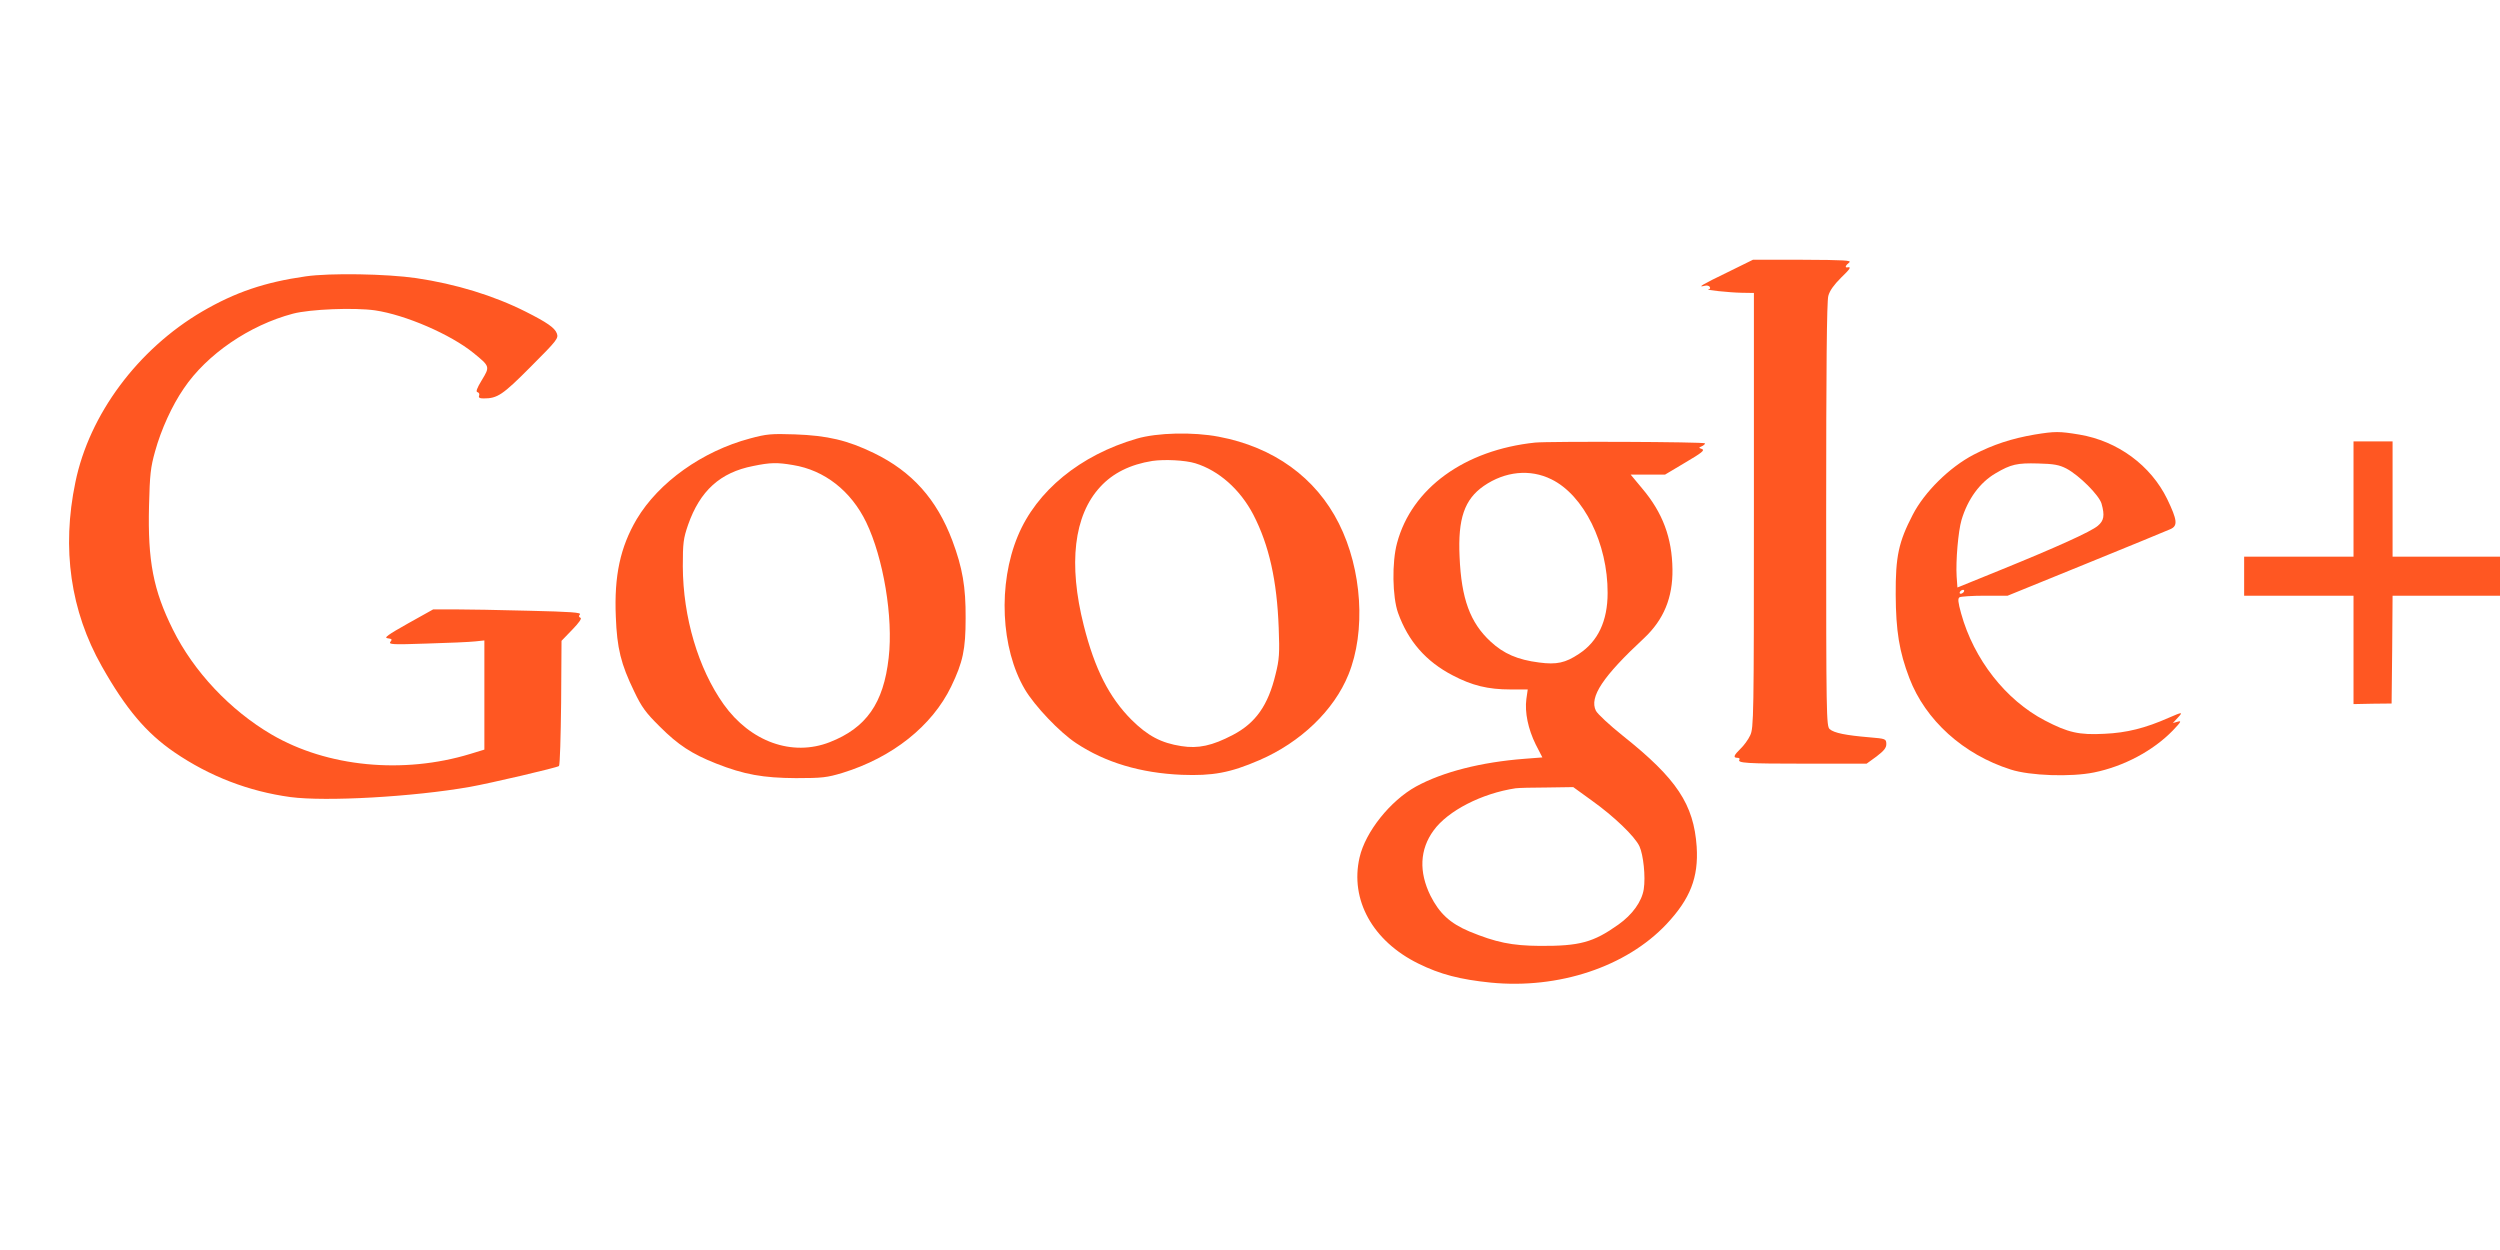 <?xml version="1.0" standalone="no"?>
<!DOCTYPE svg PUBLIC "-//W3C//DTD SVG 20010904//EN"
 "http://www.w3.org/TR/2001/REC-SVG-20010904/DTD/svg10.dtd">
<svg version="1.0" xmlns="http://www.w3.org/2000/svg"
 width="1280pt" height="640pt" viewBox="0 0 1280 640"
 preserveAspectRatio="xMidYMid meet">
<g transform="translate(0,640) scale(0.1,-0.1)"
fill="#ff5722" stroke="none">
<path d="M8843 5005 c-126 -61 -157 -79 -114 -68 10 3 22 0 25 -6 4 -6 1 -12
-6 -12 -25 -3 107 -17 170 -18 l62 -1 0 -1112 c0 -1062 -1 -1115 -19 -1153
-10 -22 -33 -53 -50 -69 -34 -33 -39 -46 -15 -46 8 0 13 -4 10 -9 -12 -18 33
-21 339 -21 l312 0 51 37 c39 30 50 44 50 64 -1 26 -3 27 -87 34 -119 10 -181
22 -203 42 -17 15 -18 64 -18 1097 0 749 3 1093 11 1121 7 27 29 57 65 93 49
47 54 57 32 53 -14 -2 -8 11 10 25 14 11 -24 13 -238 14 l-255 0 -132 -65z"/>
<path d="M1565 4985 c-210 -30 -360 -81 -530 -180 -329 -193 -578 -527 -649
-874 -71 -340 -25 -659 135 -942 123 -218 228 -342 371 -440 181 -124 382
-201 595 -230 181 -24 628 1 918 52 102 18 449 99 457 107 5 5 9 151 11 325
l2 316 55 57 c35 36 50 58 42 61 -9 4 -10 9 -3 17 9 10 -46 14 -261 19 -149 4
-321 7 -381 7 l-109 0 -129 -72 c-105 -59 -125 -74 -104 -76 22 -3 24 -6 14
-18 -11 -14 11 -15 187 -9 109 3 220 8 247 11 l47 5 0 -280 0 -279 -72 -22
c-344 -105 -733 -67 -1017 99 -212 124 -399 322 -506 538 -100 201 -129 351
-122 633 4 161 8 197 31 279 31 112 87 235 147 322 118 175 336 324 559 383
87 23 313 32 420 17 156 -23 387 -123 504 -218 85 -69 85 -70 43 -139 -26 -43
-32 -60 -22 -62 8 -2 11 -10 8 -18 -4 -10 3 -14 23 -14 71 0 97 17 242 163
136 136 142 145 133 170 -11 29 -50 56 -159 111 -165 83 -358 142 -561 172
-151 22 -442 27 -566 9z"/>
<path d="M10417 4175 c-116 -20 -212 -51 -312 -103 -123 -64 -252 -191 -312
-308 -72 -139 -88 -212 -87 -409 1 -185 18 -291 70 -427 82 -215 276 -391 519
-468 99 -32 308 -39 426 -15 153 31 303 111 404 215 42 44 46 51 25 45 l-25
-7 24 26 c30 32 26 32 -45 1 -120 -53 -215 -77 -329 -82 -130 -7 -186 6 -305
68 -200 104 -364 313 -429 548 -16 58 -18 77 -8 83 6 4 65 8 129 8 l117 0 403
164 c222 90 415 170 431 177 38 17 35 46 -17 154 -84 172 -253 297 -450 330
-103 17 -124 17 -229 0z m163 -174 c66 -35 168 -137 180 -180 17 -61 12 -87
-19 -113 -35 -30 -212 -110 -500 -227 l-219 -89 -4 56 c-5 80 8 232 25 290 32
107 94 192 175 239 78 46 110 53 217 50 81 -2 108 -7 145 -26z m-525 -631 c-3
-5 -11 -10 -16 -10 -6 0 -7 5 -4 10 3 6 11 10 16 10 6 0 7 -4 4 -10z"/>
<path d="M3840 4155 c-244 -65 -467 -224 -580 -413 -84 -143 -116 -289 -107
-500 6 -161 26 -242 94 -382 38 -80 59 -109 132 -181 93 -93 163 -139 287
-188 144 -57 242 -74 409 -75 136 0 159 3 239 27 256 79 458 240 556 442 60
125 74 189 74 350 1 160 -16 258 -68 397 -80 212 -206 353 -401 448 -136 66
-238 90 -405 96 -121 4 -145 2 -230 -21z m220 -136 c161 -26 297 -132 375
-293 88 -183 139 -487 115 -694 -26 -233 -115 -359 -302 -432 -192 -75 -406 2
-543 194 -130 183 -208 446 -209 706 0 121 3 143 27 213 61 174 164 268 333
301 87 18 123 19 204 5z"/>
<path d="M5820 4154 c-289 -84 -513 -267 -609 -499 -102 -245 -87 -575 36
-784 50 -85 178 -220 263 -276 149 -99 330 -153 540 -162 159 -6 248 10 398
75 211 91 382 255 456 438 90 221 70 538 -49 774 -118 235 -334 391 -615 444
-130 25 -315 21 -420 -10z m300 -126 c120 -37 229 -133 297 -263 81 -157 121
-337 130 -580 5 -130 3 -162 -16 -237 -38 -159 -102 -250 -219 -311 -105 -55
-177 -71 -264 -57 -103 16 -171 52 -254 134 -115 115 -189 261 -245 483 -80
316 -51 564 84 710 65 71 154 115 267 133 62 9 168 4 220 -12z"/>
<path d="M7860 4134 c-362 -38 -632 -234 -707 -514 -27 -99 -24 -276 5 -358
52 -145 143 -249 280 -320 99 -52 181 -72 295 -72 l89 0 -7 -49 c-9 -68 9
-154 48 -233 l34 -66 -91 -7 c-222 -17 -419 -67 -556 -142 -132 -73 -259 -232
-289 -363 -50 -217 67 -428 300 -543 113 -56 215 -82 372 -98 348 -34 693 81
899 299 122 130 165 239 155 397 -15 217 -102 348 -377 567 -69 55 -131 113
-139 129 -35 70 36 176 247 372 100 94 147 207 145 352 -2 161 -50 290 -155
414 l-59 71 88 0 88 0 104 62 c85 50 101 63 85 69 -17 6 -18 7 -1 14 9 4 17
11 17 15 0 8 -799 11 -870 4z m83 -188 c166 -81 289 -329 288 -582 0 -143 -49
-248 -147 -312 -69 -46 -114 -56 -204 -44 -110 14 -181 45 -248 107 -105 97
-150 219 -159 435 -9 195 25 293 124 362 109 75 237 88 346 34z m206 -1644
c115 -82 221 -184 245 -235 20 -44 32 -155 22 -220 -10 -63 -58 -130 -130
-181 -128 -91 -198 -110 -401 -109 -145 1 -226 18 -362 74 -99 42 -153 92
-199 183 -60 122 -55 237 16 334 73 101 247 190 420 216 14 2 86 4 160 4 l135
2 94 -68z"/>
<path d="M12050 3845 l0 -295 -280 0 -280 0 0 -100 0 -100 280 0 280 0 0 -277
0 -278 97 2 98 1 3 276 2 276 275 0 275 0 0 100 0 100 -275 0 -275 0 0 295 0
295 -100 0 -100 0 0 -295z"/>
</g>
</svg>
